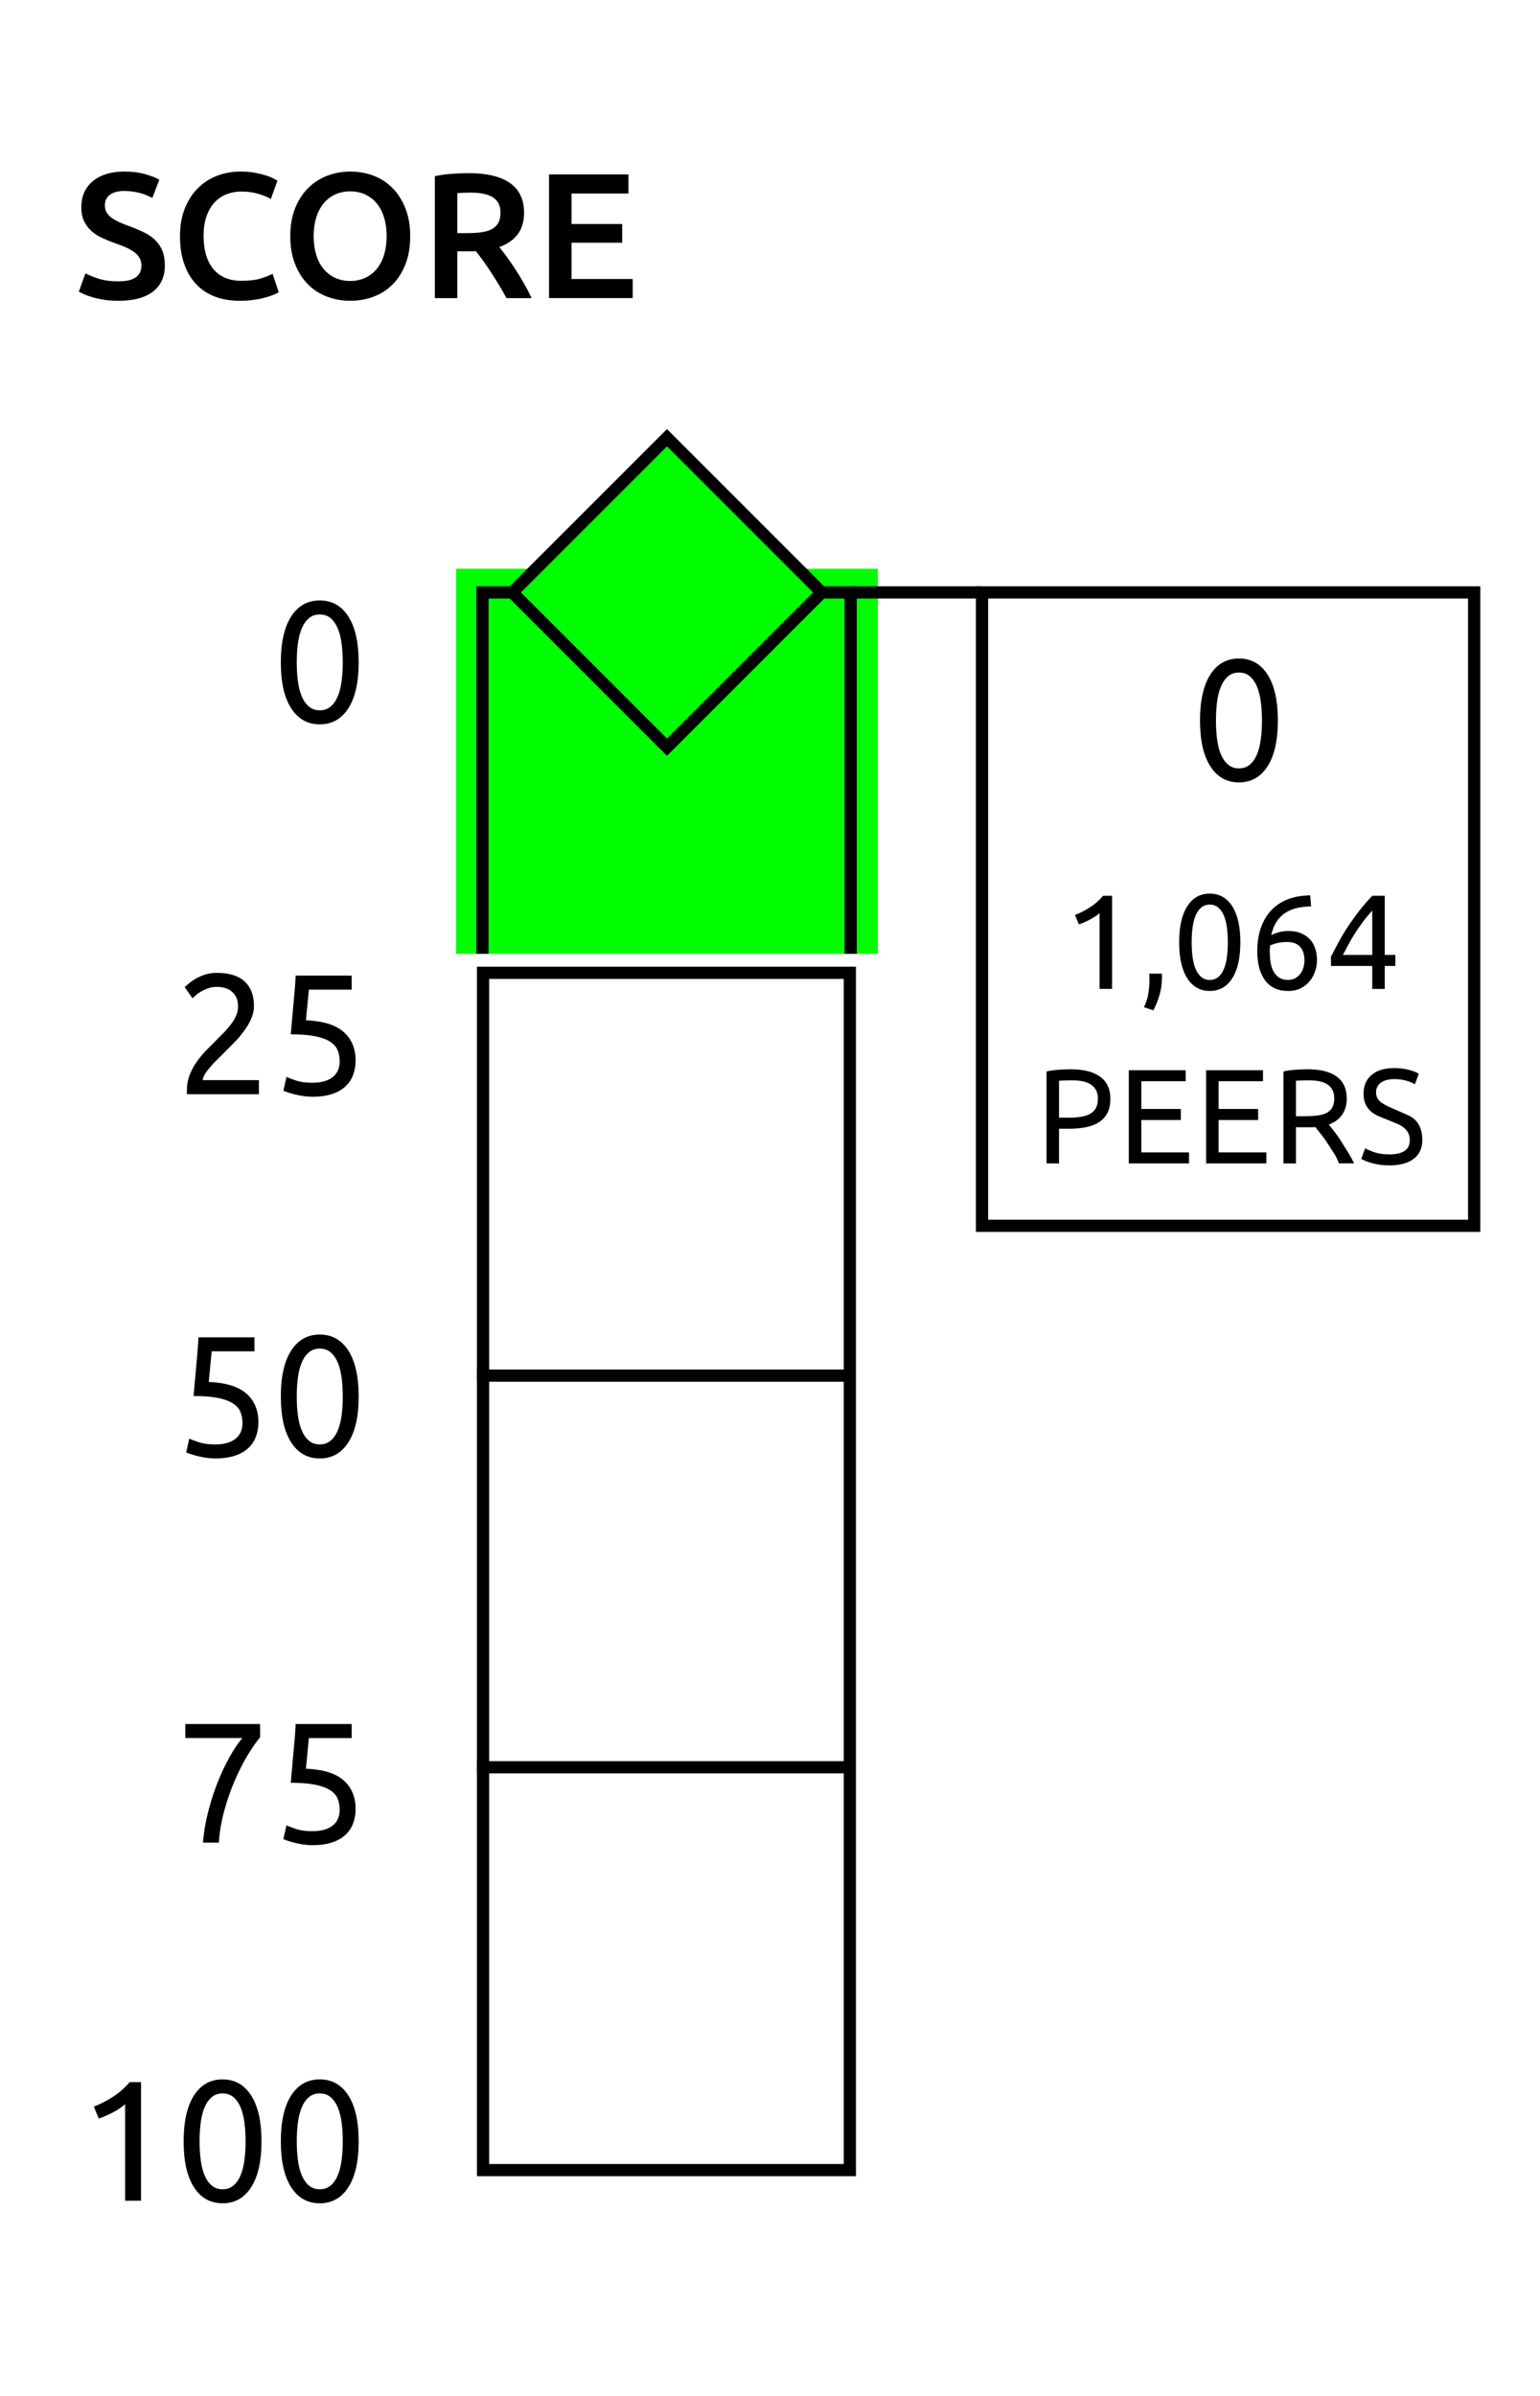 <?xml version="1.0" encoding="UTF-8"?> <svg xmlns="http://www.w3.org/2000/svg" id="Layer_1" viewBox="0 0 126 196"><rect x="37.313" y="46.526" width="34.514" height="31.502" style="fill:lime;"></rect><path d="M9.675,23.014c.662,0,1.144-.112,1.445-.336.302-.224.453-.54.453-.949,0-.243-.051-.453-.153-.628s-.248-.333-.438-.475-.421-.272-.693-.394c-.273-.122-.584-.241-.935-.358-.351-.126-.689-.265-1.015-.416s-.613-.338-.861-.562c-.248-.224-.448-.492-.599-.803s-.226-.687-.226-1.125c0-.915.316-1.633.949-2.153s1.494-.781,2.584-.781c.633,0,1.195.071,1.687.212.491.141.878.294,1.161.459l-.569,1.49c-.331-.185-.693-.326-1.088-.424-.394-.097-.801-.146-1.219-.146-.496,0-.883.103-1.161.307-.277.205-.416.492-.416.862,0,.224.046.416.139.577.092.161.224.304.394.431s.37.243.599.351c.229.107.479.209.752.306.477.175.903.353,1.278.533.375.18.691.394.949.643.257.248.455.54.591.876.136.336.204.742.204,1.219,0,.915-.324,1.623-.971,2.125-.647.501-1.594.752-2.84.752-.419,0-.801-.027-1.146-.081-.346-.054-.652-.119-.92-.197-.268-.078-.499-.158-.693-.241-.195-.083-.351-.158-.467-.226l.54-1.504c.263.146.618.292,1.066.438s.988.219,1.621.219Z"></path><path d="M19.604,24.605c-.759,0-1.441-.117-2.044-.351-.604-.234-1.115-.577-1.533-1.029-.419-.453-.74-1.005-.964-1.657s-.336-1.402-.336-2.249.129-1.596.387-2.249c.258-.652.611-1.205,1.059-1.657s.973-.796,1.577-1.029c.604-.234,1.251-.351,1.942-.351.418,0,.798.032,1.139.095.34.063.637.134.891.212.253.078.462.161.628.248.165.088.282.151.35.19l-.54,1.504c-.233-.146-.567-.285-1-.416-.434-.131-.903-.197-1.409-.197-.438,0-.847.076-1.227.227-.379.151-.708.377-.985.679s-.494.682-.65,1.139c-.156.458-.233.988-.233,1.592,0,.535.061,1.027.182,1.475s.309.835.562,1.161c.253.326.574.58.963.759.389.18.856.27,1.402.27.652,0,1.183-.065,1.591-.197.409-.131.725-.256.949-.373l.497,1.504c-.117.078-.275.156-.475.234-.2.078-.436.153-.708.226-.273.073-.58.131-.92.175-.341.044-.706.066-1.095.066Z"></path><path d="M33.562,19.32c0,.866-.129,1.63-.387,2.292-.258.662-.608,1.215-1.051,1.657-.443.443-.961.776-1.555,1-.594.224-1.227.336-1.898.336s-1.307-.112-1.905-.336c-.599-.224-1.12-.557-1.562-1-.443-.442-.796-.995-1.059-1.657-.263-.662-.394-1.426-.394-2.292s.131-1.628.394-2.285.621-1.209,1.073-1.657.976-.783,1.569-1.007,1.222-.336,1.884-.336,1.29.112,1.883.336,1.112.56,1.555,1.007.796,1,1.059,1.657.394,1.419.394,2.285ZM25.663,19.32c0,.555.068,1.059.205,1.511.136.453.333.837.591,1.153.258.316.571.562.941.737s.789.263,1.256.263c.458,0,.871-.087,1.241-.263.37-.175.684-.421.941-.737s.455-.701.592-1.153c.136-.453.204-.957.204-1.511s-.068-1.059-.204-1.511c-.137-.453-.334-.837-.592-1.154-.258-.316-.572-.562-.941-.737-.37-.175-.784-.263-1.241-.263-.467,0-.886.088-1.256.263-.37.175-.684.424-.941.745-.258.321-.456.706-.591,1.154-.137.448-.205.949-.205,1.504Z"></path><path d="M38.366,14.165c1.46,0,2.577.268,3.351.803s1.161,1.353,1.161,2.453c0,1.373-.676,2.302-2.029,2.789.185.224.394.497.628.817.233.321.472.669.715,1.044.243.375.477.759.701,1.154.224.394.423.781.599,1.161h-2.059c-.185-.351-.385-.703-.599-1.059-.214-.355-.431-.701-.65-1.037-.219-.336-.436-.652-.649-.949-.214-.297-.414-.562-.599-.795-.137.01-.253.014-.351.014h-1.168v3.826h-1.84v-9.973c.448-.097.925-.163,1.431-.197.506-.034.959-.051,1.358-.051ZM38.497,15.757c-.389,0-.75.015-1.08.044v3.271h.803c.448,0,.842-.024,1.183-.073s.625-.136.854-.263c.229-.126.401-.297.518-.511.117-.214.175-.487.175-.818,0-.311-.058-.574-.175-.788-.117-.214-.285-.385-.503-.511-.219-.126-.479-.216-.781-.27-.302-.053-.633-.081-.993-.081Z"></path><path d="M44.921,24.386v-10.119h6.498v1.562h-4.658v2.497h4.146v1.533h-4.146v2.964h5.008v1.562h-6.848Z"></path><path d="M87.952,74.851c.418-.162.825-.369,1.221-.622s.759-.57,1.089-.952h.726v7.623h-1.023v-6.204c-.088.081-.196.165-.325.253-.128.088-.268.172-.418.253-.15.081-.308.158-.473.231-.165.073-.324.136-.479.187l-.319-.77Z"></path><path d="M95.059,79.647c.007.059.01.117.01.176v.165c0,.462-.063.918-.189,1.37-.126.451-.298.882-.517,1.292l-.768-.253c.183-.374.304-.753.363-1.139.059-.385.088-.746.088-1.083,0-.095-.002-.187-.005-.275-.004-.088-.01-.172-.017-.253h1.035Z"></path><path d="M96.477,77.084c0-1.276.221-2.259.664-2.948.442-.689,1.055-1.034,1.839-1.034s1.396.345,1.839,1.034c.442.689.664,1.672.664,2.948s-.221,2.259-.664,2.948c-.442.689-1.055,1.034-1.839,1.034s-1.397-.345-1.839-1.034c-.442-.689-.664-1.672-.664-2.948ZM100.459,77.084c0-.418-.024-.814-.072-1.188-.047-.374-.128-.7-.243-.979s-.267-.5-.458-.666c-.191-.165-.427-.248-.707-.248s-.516.083-.707.248c-.192.165-.344.387-.458.666s-.195.605-.243.979-.071.77-.071,1.188.023.814.071,1.188.129.7.243.979.267.5.458.666c.191.165.427.248.707.248s.515-.083.707-.248c.191-.165.344-.387.458-.666s.195-.605.243-.979c.048-.374.072-.77.072-1.188Z"></path><path d="M102.868,77.83c0-.738.102-1.391.305-1.958.203-.566.491-1.044.865-1.431.374-.388.827-.682,1.36-.883s1.133-.305,1.801-.312l.075.902c-.432.007-.825.053-1.18.138-.355.085-.671.22-.949.403-.278.184-.513.423-.703.716-.19.294-.333.656-.428,1.088.191-.095.407-.174.646-.237.239-.063.488-.095.746-.095.428,0,.79.067,1.087.202s.54.311.729.531c.188.22.324.474.407.761.083.287.125.587.125.9,0,.282-.047.571-.142.867s-.237.567-.429.812c-.192.245-.437.445-.734.601-.297.155-.649.233-1.055.233-.824,0-1.45-.287-1.88-.862-.43-.574-.645-1.366-.645-2.375ZM105.294,77.062c-.258,0-.497.023-.718.07-.221.047-.441.117-.663.21-.007.08-.013.161-.016.243-.004.083-.006.164-.006.243,0,.317.022.616.066.897.044.281.124.528.237.74.114.212.267.382.458.508.191.126.434.189.729.189.243,0,.449-.051.618-.151.169-.101.309-.231.419-.389.11-.159.19-.33.238-.513.047-.184.072-.362.072-.535,0-.49-.12-.865-.359-1.124-.239-.26-.598-.389-1.077-.389Z"></path><path d="M108.896,78.261c.163-.309.358-.679.585-1.11.227-.432.491-.875.793-1.332.301-.457.625-.906.969-1.348.345-.441.692-.839,1.041-1.193h1.012v4.84h.869v.902h-.869v1.881h-1.023v-1.881h-3.377v-.759ZM112.273,74.488c-.218.236-.438.499-.659.79-.222.291-.438.594-.649.911-.21.316-.405.642-.583.976-.178.334-.348.652-.508.954h2.399v-3.63Z"></path><path d="M87.608,87.474c1.042,0,1.842.202,2.402.606s.84,1.007.84,1.808c0,.441-.077.818-.231,1.131-.155.312-.377.565-.668.761-.291.194-.645.336-1.062.424-.417.089-.887.133-1.411.133h-.83v2.838h-1.023v-7.52c.295-.071.624-.118.986-.144.363-.024.695-.037.997-.037ZM87.697,88.376c-.456,0-.806.011-1.048.033v3.024h.806c.368,0,.699-.023.993-.072.294-.048.543-.13.745-.244.203-.115.359-.272.469-.473s.166-.456.166-.768c0-.297-.057-.541-.171-.733-.114-.193-.269-.347-.464-.462s-.421-.194-.679-.239c-.257-.044-.53-.066-.817-.066Z"></path><path d="M92.357,95.174v-7.623h4.653v.902h-3.63v2.266h3.234v.902h-3.234v2.65h3.905v.902h-4.928Z"></path><path d="M98.682,95.174v-7.623h4.653v.902h-3.63v2.266h3.234v.902h-3.234v2.65h3.905v.902h-4.928Z"></path><path d="M108.721,91.996l.451.572c.187.233.373.497.556.792.184.295.373.598.567.907.194.311.357.612.489.906h-1.237c-.095-.281-.234-.563-.415-.845-.181-.282-.356-.555-.526-.817-.169-.264-.344-.507-.525-.73l-.455-.577c-.098.007-.196.011-.294.011h-1.301v2.959h-1.023v-7.52c.295-.071.624-.118.986-.144.363-.024.695-.037.998-.037,1.041,0,1.833.2,2.379.601.545.401.818.998.818,1.792,0,.513-.124.951-.372,1.315-.248.364-.613.636-1.095.814ZM107.079,88.376c-.456,0-.806.011-1.048.033v2.903h.762c.368,0,.699-.018.993-.056.294-.037.542-.107.745-.211.202-.104.359-.25.469-.439s.166-.439.166-.751c0-.289-.055-.53-.166-.723-.11-.193-.259-.345-.447-.457-.188-.11-.408-.188-.662-.233-.254-.044-.524-.066-.812-.066Z"></path><path d="M113.668,94.436c1.119,0,1.679-.386,1.679-1.159,0-.237-.045-.44-.136-.607s-.212-.312-.367-.435c-.154-.122-.34-.229-.557-.317s-.445-.183-.683-.279c-.272-.111-.535-.22-.791-.323-.255-.104-.474-.239-.657-.406-.183-.166-.328-.364-.434-.593-.106-.229-.16-.507-.16-.832,0-.663.221-1.181.663-1.552.442-.372,1.051-.558,1.829-.558.447,0,.854.048,1.22.145s.634.202.805.317l-.311.86c-.151-.096-.375-.189-.673-.282-.298-.092-.645-.139-1.04-.139-.206,0-.397.022-.574.067-.177.044-.331.11-.464.199-.133.088-.237.201-.315.337-.077.137-.116.298-.116.481,0,.207.045.381.135.521.09.141.217.264.381.371.164.106.343.203.538.289s.409.181.644.284c.322.143.622.274.9.397s.5.277.666.462c.166.186.294.405.384.661.09.255.136.564.136.927,0,.663-.236,1.173-.708,1.53-.472.356-1.136.535-1.994.535-.292,0-.56-.02-.805-.059-.245-.04-.464-.087-.656-.14-.192-.054-.358-.111-.499-.172-.141-.062-.251-.113-.332-.156l.319-.874c.164.096.412.203.747.321.334.118.743.177,1.226.177Z"></path><path d="M20.779,82.283c0,.336-.064.661-.192.974-.128.313-.298.621-.51.925-.211.304-.45.604-.714.903l-.838.846-.562.567c-.226.21-.441.43-.646.658-.205.229-.377.448-.516.658-.138.21-.208.393-.208.548h4.592v1.148h-5.881c-.009-.056-.013-.112-.013-.168v-.154c0-.439.072-.847.217-1.225s.333-.735.567-1.071.495-.653.784-.952l.858-.866.661-.667c.207-.224.392-.445.557-.664.164-.219.295-.445.394-.678.099-.233.148-.48.148-.741,0-.282-.046-.521-.139-.718-.093-.198-.217-.362-.374-.493-.156-.132-.339-.228-.549-.289s-.432-.091-.666-.091c-.26,0-.498.038-.713.113-.215.075-.408.163-.579.262s-.314.201-.43.304l-.274.259-.644-.924c.093-.079.223-.188.388-.329.166-.14.36-.271.584-.394.224-.123.475-.227.752-.312s.578-.127.901-.127c1.015,0,1.775.235,2.283.706.507.471.761,1.134.761,1.992Z"></path><path d="M25.032,83.463c1.4.06,2.428.378,3.082.954.654.575.981,1.356.981,2.344,0,.428-.069.824-.208,1.187s-.349.675-.631.936c-.282.261-.647.466-1.094.615-.448.148-.979.223-1.595.223-.243,0-.49-.019-.742-.055-.252-.037-.485-.083-.7-.138-.215-.055-.406-.111-.574-.166-.168-.055-.289-.102-.364-.139l.252-1.127c.159.075.417.173.777.295s.8.183,1.323.183c.42,0,.772-.047,1.057-.141.285-.093.516-.22.693-.379.177-.16.306-.344.385-.555.08-.21.119-.433.119-.667,0-.356-.061-.672-.182-.948-.121-.276-.336-.508-.644-.695-.308-.188-.719-.33-1.232-.429-.513-.098-1.162-.147-1.946-.147.042-.465.08-.895.115-1.29.035-.395.07-.785.105-1.17.034-.386.068-.767.102-1.144.034-.376.06-.776.078-1.199h4.583v1.148h-3.5c-.011.134-.029.311-.051.534l-.07.733-.067.693c-.018.231-.035.413-.052.546Z"></path><path d="M22.977,54.187c0-1.624.281-2.875.844-3.752.562-.877,1.343-1.316,2.341-1.316s1.778.438,2.34,1.316c.563.877.845,2.128.845,3.752s-.282,2.875-.845,3.752c-.562.877-1.343,1.316-2.34,1.316s-1.778-.438-2.341-1.316c-.563-.877-.844-2.128-.844-3.752ZM28.044,54.187c0-.532-.031-1.036-.091-1.512-.061-.476-.164-.891-.309-1.246-.146-.354-.34-.637-.583-.847-.244-.21-.543-.315-.899-.315s-.656.105-.899.315-.438.492-.583.847c-.146.355-.249.77-.31,1.246-.061.476-.091.98-.091,1.512s.031,1.036.091,1.512c.061.476.164.892.31,1.246.145.355.339.637.583.847s.543.315.899.315.655-.105.899-.315c.243-.21.438-.492.583-.847.145-.354.248-.77.309-1.246.061-.476.091-.98.091-1.512Z"></path><path d="M98.183,58.937c0-1.624.281-2.875.844-3.752.562-.877,1.343-1.316,2.341-1.316s1.778.438,2.34,1.316c.563.877.845,2.128.845,3.752s-.282,2.875-.845,3.752c-.562.877-1.343,1.316-2.34,1.316s-1.778-.438-2.341-1.316c-.563-.877-.844-2.128-.844-3.752ZM103.251,58.937c0-.532-.031-1.036-.091-1.512-.061-.476-.164-.891-.309-1.246-.146-.354-.34-.637-.583-.847-.244-.21-.543-.315-.899-.315s-.656.105-.899.315-.438.492-.583.847c-.146.355-.249.77-.31,1.246-.061.476-.091.98-.091,1.512s.031,1.036.091,1.512c.061.476.164.892.31,1.246.145.355.339.637.583.847s.543.315.899.315.655-.105.899-.315c.243-.21.438-.492.583-.847.145-.354.248-.77.309-1.246.061-.476.091-.98.091-1.512Z"></path><path d="M17.08,113.051c1.4.06,2.428.378,3.082.954.654.575.981,1.356.981,2.344,0,.428-.069.824-.208,1.187s-.349.675-.631.936c-.282.261-.647.466-1.094.615-.448.148-.979.223-1.595.223-.243,0-.49-.019-.742-.055-.252-.037-.485-.083-.7-.138-.215-.055-.406-.111-.574-.166-.168-.055-.289-.102-.364-.139l.252-1.127c.159.075.417.173.777.295s.8.183,1.323.183c.42,0,.772-.047,1.057-.141.285-.093.516-.22.693-.379.177-.16.306-.344.385-.555.08-.21.119-.433.119-.667,0-.356-.061-.672-.182-.948-.121-.276-.336-.508-.644-.695-.308-.188-.719-.33-1.232-.429-.513-.098-1.162-.147-1.946-.147.042-.465.08-.895.115-1.29.035-.395.07-.785.105-1.17.034-.386.068-.767.102-1.144.034-.376.06-.776.078-1.199h4.583v1.148h-3.5c-.011.134-.029.311-.051.534l-.07.733-.067.693c-.018.231-.035.413-.052.546Z"></path><path d="M22.977,114.241c0-1.624.281-2.875.844-3.752.562-.877,1.343-1.316,2.341-1.316s1.778.438,2.34,1.316c.563.877.845,2.128.845,3.752s-.282,2.875-.845,3.752c-.562.877-1.343,1.316-2.34,1.316s-1.778-.438-2.341-1.316c-.563-.877-.844-2.128-.844-3.752ZM28.044,114.241c0-.532-.031-1.036-.091-1.512-.061-.476-.164-.891-.309-1.246-.146-.354-.34-.637-.583-.847-.244-.21-.543-.315-.899-.315s-.656.105-.899.315-.438.492-.583.847c-.146.355-.249.77-.31,1.246-.061.476-.091.98-.091,1.512s.031,1.036.091,1.512c.061.476.164.892.31,1.246.145.355.339.637.583.847s.543.315.899.315.655-.105.899-.315c.243-.21.438-.492.583-.847.145-.354.248-.77.309-1.246.061-.476.091-.98.091-1.512Z"></path><path d="M16.607,150.737c.054-.746.181-1.53.382-2.355s.452-1.626.751-2.404c.299-.778.633-1.5,1.001-2.167.369-.666.73-1.209,1.085-1.628h-4.666v-1.148h6.122v1.091c-.308.354-.648.841-1.022,1.461-.373.62-.726,1.314-1.057,2.083-.332.769-.616,1.589-.854,2.46-.238.872-.385,1.74-.441,2.607h-1.302Z"></path><path d="M25.032,144.689c1.4.06,2.428.378,3.082.954.654.575.981,1.356.981,2.344,0,.428-.069.824-.208,1.187s-.349.675-.631.936c-.282.261-.647.466-1.094.615-.448.148-.979.223-1.595.223-.243,0-.49-.019-.742-.055-.252-.037-.485-.083-.7-.138-.215-.055-.406-.111-.574-.166-.168-.055-.289-.102-.364-.139l.252-1.127c.159.075.417.173.777.295s.8.183,1.323.183c.42,0,.772-.047,1.057-.141.285-.093.516-.22.693-.379.177-.16.306-.344.385-.555.08-.21.119-.433.119-.667,0-.356-.061-.672-.182-.948-.121-.276-.336-.508-.644-.695-.308-.188-.719-.33-1.232-.429-.513-.098-1.162-.147-1.946-.147.042-.465.08-.895.115-1.29.035-.395.07-.785.105-1.17.034-.386.068-.767.102-1.144.034-.376.06-.776.078-1.199h4.583v1.148h-3.5c-.011.134-.029.311-.051.534l-.07.733-.067.693c-.018.231-.035.413-.052.546Z"></path><path d="M7.675,172.331c.532-.205,1.05-.469,1.554-.791.504-.321.966-.726,1.386-1.211h.924v9.702h-1.302v-7.896c-.112.103-.25.21-.413.321-.164.112-.341.22-.532.322s-.392.201-.602.294c-.21.094-.413.173-.609.238l-.406-.98Z"></path><path d="M15.025,175.174c0-1.624.281-2.875.844-3.752.562-.878,1.343-1.316,2.341-1.316s1.778.438,2.34,1.316c.563.877.845,2.128.845,3.752s-.282,2.874-.845,3.752c-.562.877-1.343,1.315-2.34,1.315s-1.778-.438-2.341-1.315c-.563-.878-.844-2.128-.844-3.752ZM20.093,175.174c0-.532-.031-1.036-.091-1.513-.061-.476-.164-.891-.309-1.246-.146-.354-.34-.637-.583-.847-.244-.21-.543-.314-.899-.314s-.656.104-.899.314-.438.492-.583.847c-.146.355-.249.771-.31,1.246-.061.477-.091.98-.091,1.513s.031,1.036.091,1.512c.061.476.164.892.31,1.246.145.354.339.637.583.847s.543.315.899.315.655-.105.899-.315c.243-.21.438-.492.583-.847.145-.354.248-.771.309-1.246.061-.476.091-.98.091-1.512Z"></path><path d="M22.977,175.174c0-1.624.281-2.875.844-3.752.562-.878,1.343-1.316,2.341-1.316s1.778.438,2.34,1.316c.563.877.845,2.128.845,3.752s-.282,2.874-.845,3.752c-.562.877-1.343,1.315-2.34,1.315s-1.778-.438-2.341-1.315c-.563-.878-.844-2.128-.844-3.752ZM28.045,175.174c0-.532-.031-1.036-.091-1.513-.061-.476-.164-.891-.309-1.246-.146-.354-.34-.637-.583-.847-.244-.21-.543-.314-.899-.314s-.656.104-.899.314-.438.492-.583.847c-.146.355-.249.771-.31,1.246-.061.477-.091.98-.091,1.513s.031,1.036.091,1.512c.061.476.164.892.31,1.246.145.354.339.637.583.847s.543.315.899.315.655-.105.899-.315c.243-.21.438-.492.583-.847.145-.354.248-.771.309-1.246.061-.476.091-.98.091-1.512Z"></path><path d="M69.032,80.08v96.946h-29.009v-96.946h29.009M70.032,79.08h-31.009v98.946h31.009v-98.946h0Z"></path><line x1="39.023" y1="112.533" x2="69.388" y2="112.533" style="fill:none; stroke:#000; stroke-miterlimit:10;"></line><line x1="39.023" y1="144.572" x2="69.388" y2="144.572" style="fill:none; stroke:#000; stroke-miterlimit:10;"></line><polyline points="39.472 78.028 39.472 48.464 69.599 48.464 69.599 78.028" style="fill:none; fill-rule:evenodd; stroke:#000; stroke-miterlimit:10;"></polyline><rect x="45.62" y="39.514" width="17.9" height="17.9" transform="translate(50.253 -24.392) rotate(45)" style="fill:lime; stroke:#000; stroke-miterlimit:10;"></rect><rect x="80.349" y="48.464" width="40.266" height="51.813" style="fill:none; stroke:#000; stroke-miterlimit:10;"></rect><line x1="80.349" y1="48.464" x2="69.599" y2="48.464" style="fill:none; stroke:#000; stroke-miterlimit:10;"></line></svg> 